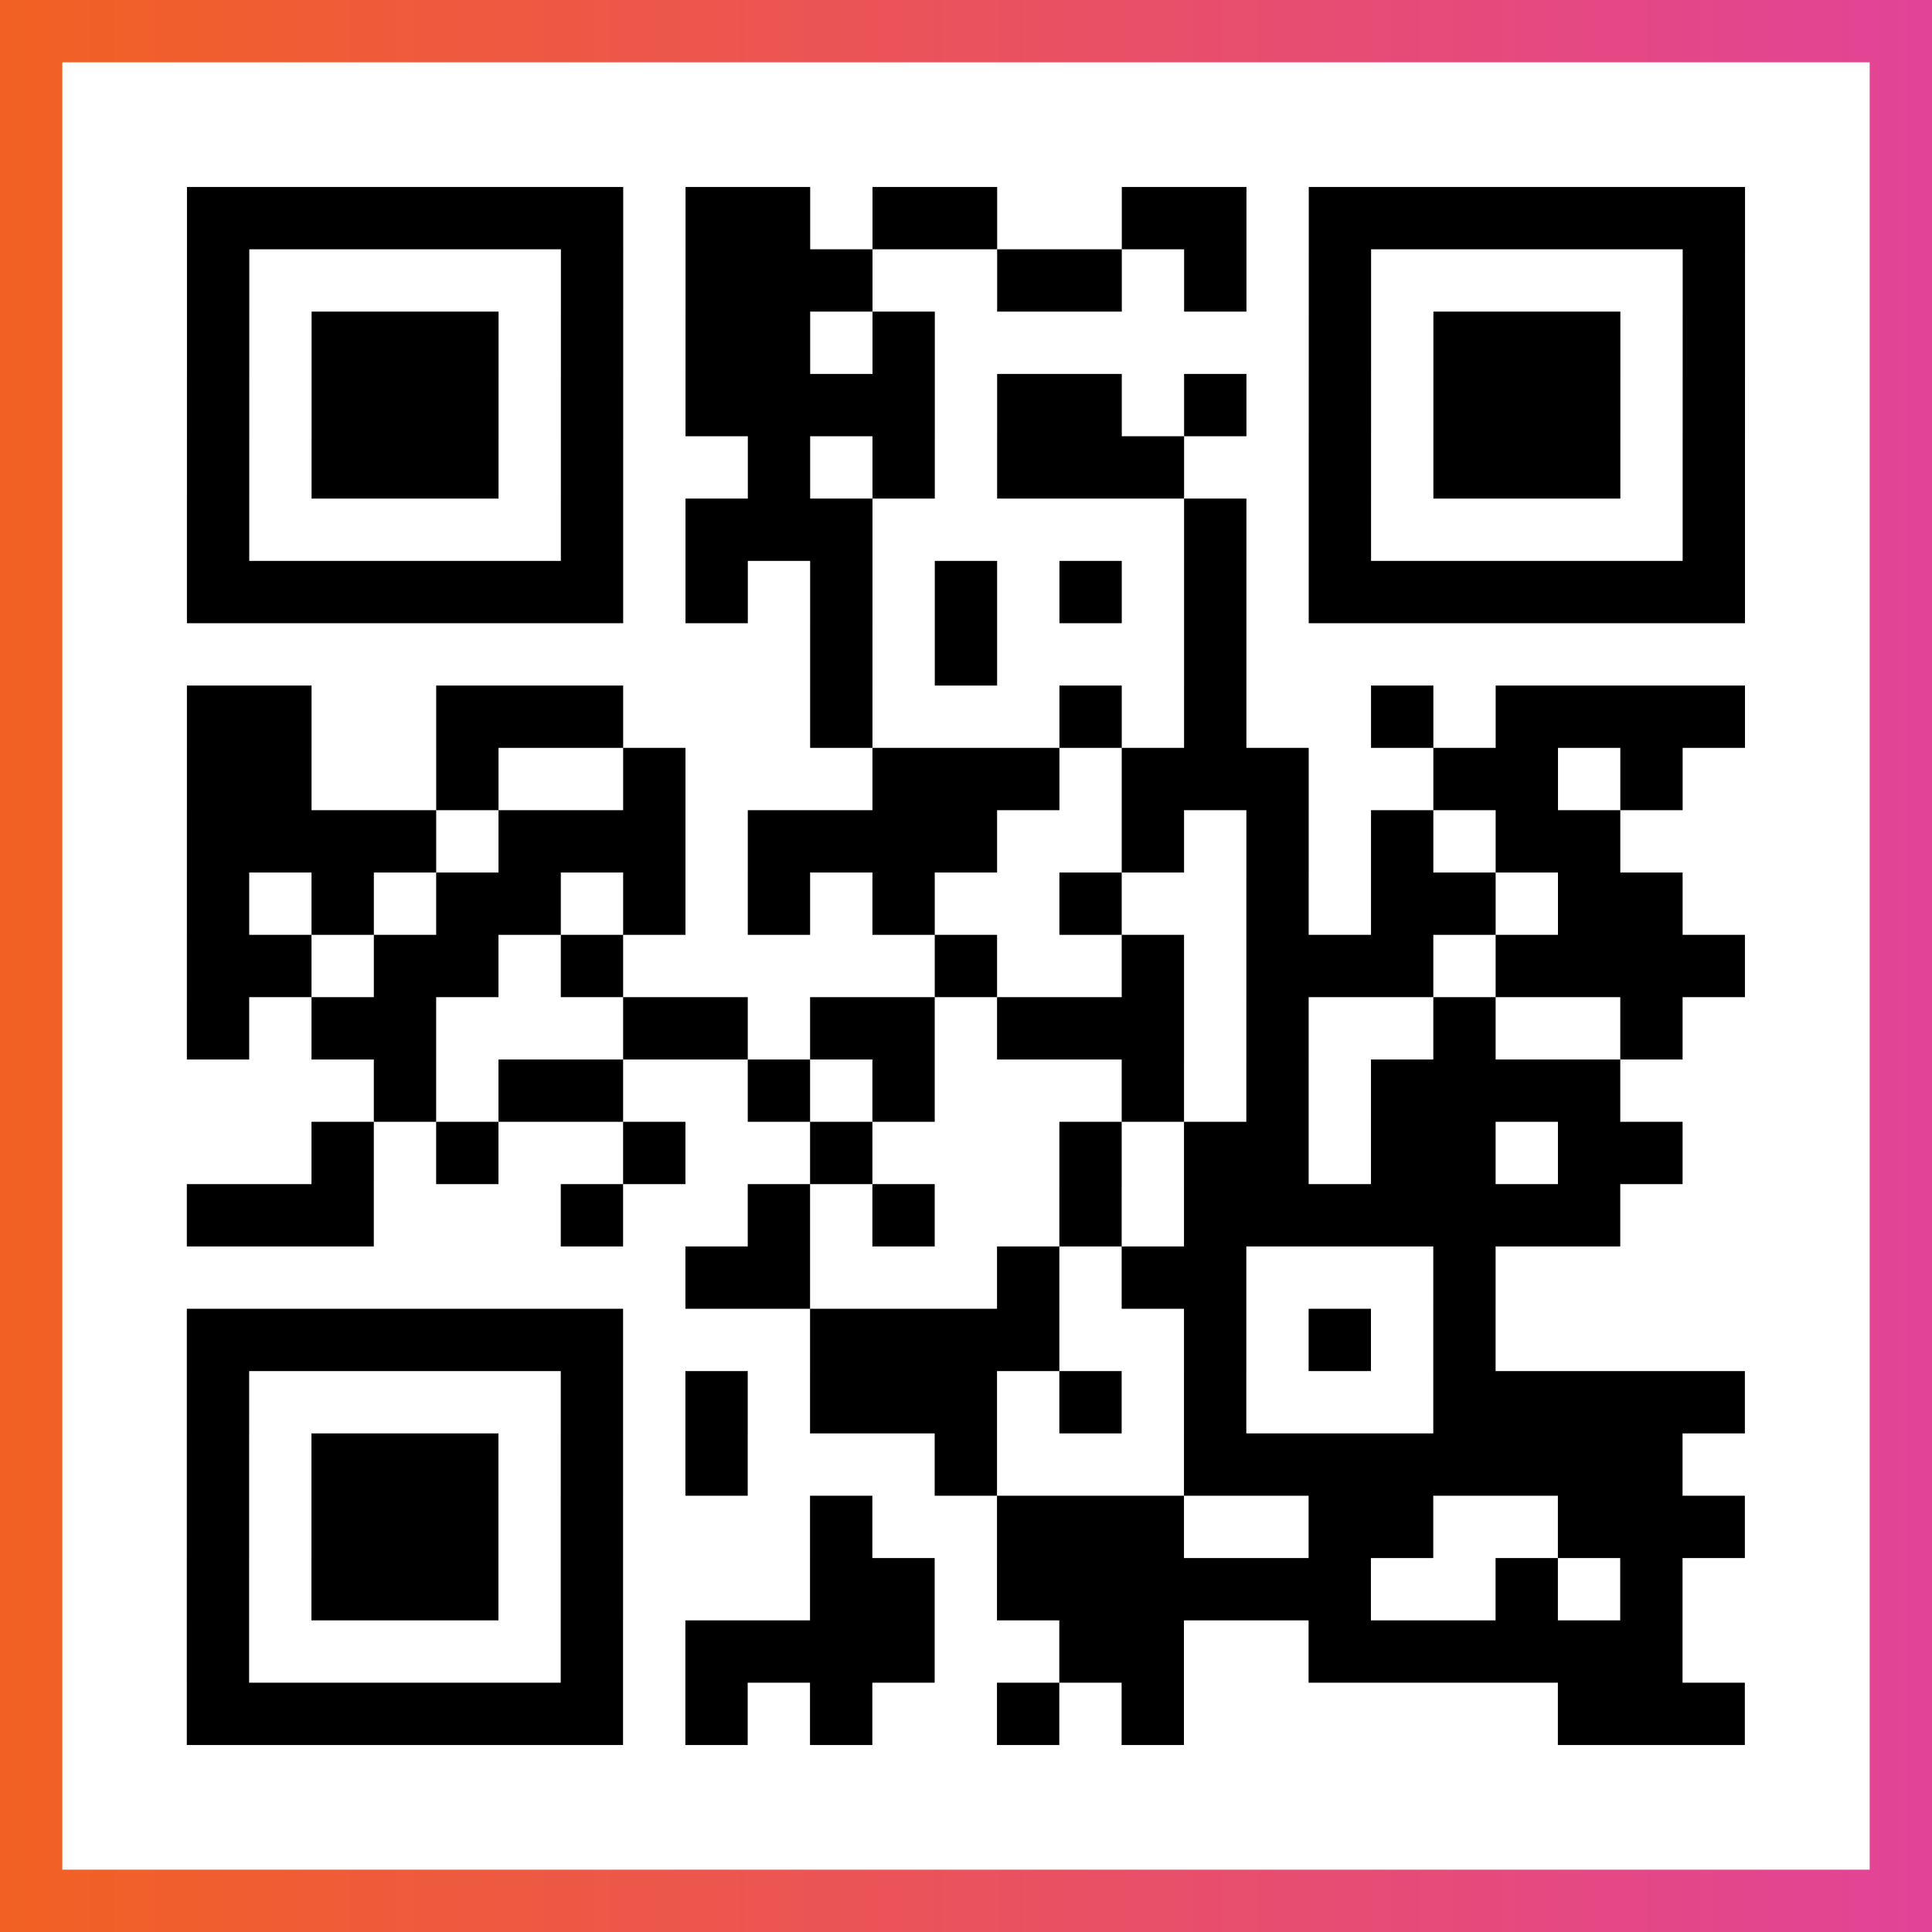<?xml version="1.0" encoding="UTF-8"?>

<svg xmlns="http://www.w3.org/2000/svg" viewBox="-1 -1 31 31" width="93" height="93">
    <rect x="-1" y="-1" width="31" height="31" fill="#333333" stroke="none"/>
    <defs>
      <linearGradient id="primary">
        <stop class="start" offset="0%" stop-color="#f26122"/>
        <stop class="stop" offset="100%" stop-color="#e24398"/>
      </linearGradient>
    </defs>
    <rect x="-1" y="-1" width="31" height="31" fill="url(#primary)"/>
    <rect x="0" y="0" width="29" height="29" fill="#fff"/>
    <path stroke="#000" d="M2 2.5h7m1 0h2m1 0h2m2 0h2m1 0h7m-25 1h1m5 0h1m1 0h3m2 0h2m1 0h1m1 0h1m5 0h1m-25 1h1m1 0h3m1 0h1m1 0h2m1 0h1m6 0h1m1 0h3m1 0h1m-25 1h1m1 0h3m1 0h1m1 0h4m1 0h2m1 0h1m1 0h1m1 0h3m1 0h1m-25 1h1m1 0h3m1 0h1m2 0h1m1 0h1m1 0h3m2 0h1m1 0h3m1 0h1m-25 1h1m5 0h1m1 0h3m5 0h1m1 0h1m5 0h1m-25 1h7m1 0h1m1 0h1m1 0h1m1 0h1m1 0h1m1 0h7m-15 1h1m1 0h1m3 0h1m-17 1h2m2 0h3m3 0h1m3 0h1m1 0h1m2 0h1m1 0h4m-25 1h2m2 0h1m2 0h1m3 0h3m1 0h3m2 0h2m1 0h1m-24 1h4m1 0h3m1 0h4m2 0h1m1 0h1m1 0h1m1 0h2m-23 1h1m1 0h1m1 0h2m1 0h1m1 0h1m1 0h1m2 0h1m2 0h1m1 0h2m1 0h2m-24 1h2m1 0h2m1 0h1m5 0h1m2 0h1m1 0h3m1 0h4m-25 1h1m1 0h2m3 0h2m1 0h2m1 0h3m1 0h1m2 0h1m2 0h1m-21 1h1m1 0h2m2 0h1m1 0h1m3 0h1m1 0h1m1 0h4m-21 1h1m1 0h1m2 0h1m2 0h1m3 0h1m1 0h2m1 0h2m1 0h2m-24 1h3m3 0h1m2 0h1m1 0h1m2 0h1m1 0h7m-15 1h2m3 0h1m1 0h2m3 0h1m-21 1h7m3 0h4m2 0h1m1 0h1m1 0h1m-21 1h1m5 0h1m1 0h1m1 0h3m1 0h1m1 0h1m3 0h5m-25 1h1m1 0h3m1 0h1m1 0h1m3 0h1m3 0h8m-24 1h1m1 0h3m1 0h1m3 0h1m2 0h3m2 0h2m2 0h3m-25 1h1m1 0h3m1 0h1m3 0h2m1 0h6m2 0h1m1 0h1m-24 1h1m5 0h1m1 0h4m2 0h2m2 0h6m-24 1h7m1 0h1m1 0h1m2 0h1m1 0h1m6 0h3" />
</svg>
